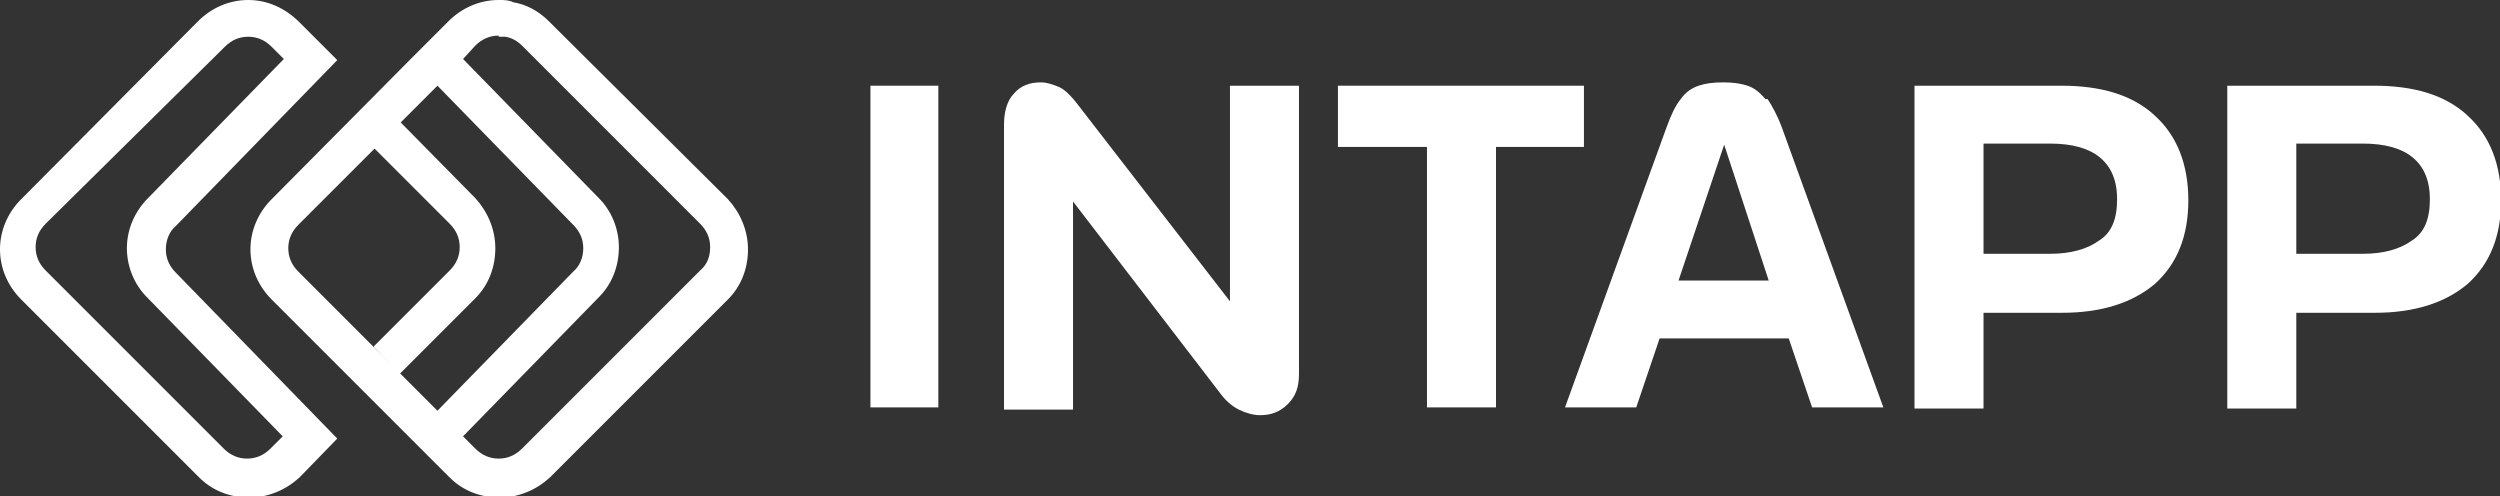 <svg xmlns="http://www.w3.org/2000/svg" xmlns:xlink="http://www.w3.org/1999/xlink" id="Layer_2" viewBox="0 0 224.6 44.6"><rect x="0" y="0" width="224.6" height="44.6" fill="#333333" stroke="none"/><defs><style> .st0 { fill: #fff; } </style></defs><g id="Artwork"><polygon class="st0" points="78.2 12.9 78.2 31.4 78.2 36.6 84.3 36.6 84.3 31.4 84.3 12.9 84.3 7.7 78.2 7.7 78.2 12.9"></polygon><path class="st0" d="M110.6,27.2l-14-18.1c-.5-.6-1-1.1-1.5-1.3s-1-.4-1.6-.4c-1,0-1.8.3-2.4,1-.6.6-.9,1.6-.9,2.8v25.6h6.2v-18.7l13.2,17.2h0c.5.7,1.1,1.2,1.7,1.5s1.3.5,1.9.5c1,0,1.8-.3,2.5-1s1-1.5,1-2.7V7.7h-6.2v19.5Z"></path><polygon class="st0" points="142.3 7.7 120.2 7.7 120.2 13.2 128.2 13.2 128.2 36.6 134.4 36.6 134.4 13.2 142.3 13.2 142.3 7.7"></polygon><path class="st0" d="M158.6,8.9c-.5-.6-1-1-1.6-1.2-.6-.2-1.3-.3-2.2-.3s-1.6.1-2.2.3c-.6.2-1.2.6-1.6,1.2-.5.6-.9,1.5-1.3,2.6l-9.1,25.1h6.4l2.1-6.2h11.6l2.1,6.2h6.4l-9.1-25.1c-.4-1.1-.9-2-1.3-2.6h0ZM150.8,25.2l4.1-12.2,4,12.2h-8.1Z"></path><path class="st0" d="M193.5,10.3c-2-1.8-4.8-2.6-8.3-2.6h-13.2v29h6.2v-8.6h7.1c3.5,0,6.3-.9,8.3-2.6,2-1.8,3-4.3,3-7.5s-1-5.8-3-7.6h0ZM188.6,21.6c-1.1.8-2.6,1.2-4.4,1.2h-6v-9.9h6c1.9,0,3.4.4,4.4,1.2s1.6,2,1.6,3.8-.5,3-1.6,3.7h0Z"></path><path class="st0" d="M221.6,10.3c-2-1.8-4.8-2.6-8.3-2.6h-13.2v29h6.2v-8.6h7.1c3.5,0,6.3-.9,8.3-2.6,2-1.8,3-4.3,3-7.5s-1-5.8-3-7.6h0ZM216.7,21.6c-1.1.8-2.6,1.2-4.4,1.2h-6v-9.9h6c1.9,0,3.4.4,4.4,1.2s1.6,2,1.6,3.8-.5,3-1.6,3.7h0Z"></path><path class="st0" d="M33.6,31.2l2.3,2.4,6.8-6.8c1.2-1.2,1.8-2.8,1.8-4.5s-.7-3.3-1.8-4.5l-6.8-6.9-2.3,2.4,6.8,6.8c.6.6.9,1.3.9,2.1s-.3,1.5-.9,2.1l-6.8,6.8h0Z"></path><path class="st0" d="M22.3,3.3c.8,0,1.5.3,2.1.9l1.1,1.1-12.2,12.5c-1.2,1.2-1.9,2.8-1.9,4.5s.7,3.3,1.8,4.4l12.2,12.5-1.1,1.1c-.6.6-1.3.9-2.1.9s-1.5-.3-2.1-.9l-16-16c-.6-.6-.9-1.3-.9-2.1s.3-1.5.9-2.1L20.2,4.2c.6-.6,1.3-.9,2.1-.9M22.3,0c-1.7,0-3.3.7-4.5,1.9L1.9,17.9c-1.2,1.2-1.9,2.8-1.9,4.5s.7,3.3,1.9,4.5l16,16c1.2,1.2,2.8,1.8,4.5,1.8s3.3-.7,4.5-1.8l3.4-3.5-14.5-14.9c-.6-.6-.9-1.3-.9-2.1s.3-1.6.9-2.1l14.5-14.9h0l-3.4-3.4C25.6.7,24,0,22.3,0h0Z"></path><path class="st0" d="M44.8,3.3c.2,0,.4,0,.6,0,.6.1,1.1.4,1.5.8l16,16c.6.6.9,1.3.9,2.1h0c0,.9-.3,1.6-.9,2.1l-16,16c-.6.6-1.3.9-2.1.9s-1.5-.3-2.1-.9l-1.1-1.1h0s12.2-12.5,12.2-12.5c1.2-1.2,1.8-2.8,1.8-4.5s-.7-3.3-1.8-4.4l-12.2-12.5h0s1.1-1.2,1.1-1.2c.6-.6,1.3-.9,2.1-.9M44.8,0c-1.7,0-3.3.7-4.5,1.9l-3.4,3.4h0s-12.5,12.6-12.5,12.6c-1.2,1.2-1.9,2.8-1.9,4.5s.7,3.3,1.9,4.5l14.5,14.5,1.5,1.5c1.2,1.2,2.8,1.8,4.5,1.8s3.3-.7,4.5-1.8l16-16c1.2-1.2,1.8-2.8,1.8-4.5h0c0-1.7-.7-3.3-1.8-4.5L49.3,1.9c-.9-.9-2-1.5-3.2-1.7C45.7,0,45.3,0,44.8,0h0ZM39.3,36.9l-.3-.3-12.2-12.2c-.6-.6-.9-1.3-.9-2.1s.3-1.5.9-2.1l12.5-12.5h0l12.2,12.5c.6.6.9,1.3.9,2.1s-.3,1.6-.9,2.1l-12.2,12.5h0Z"></path></g></svg>